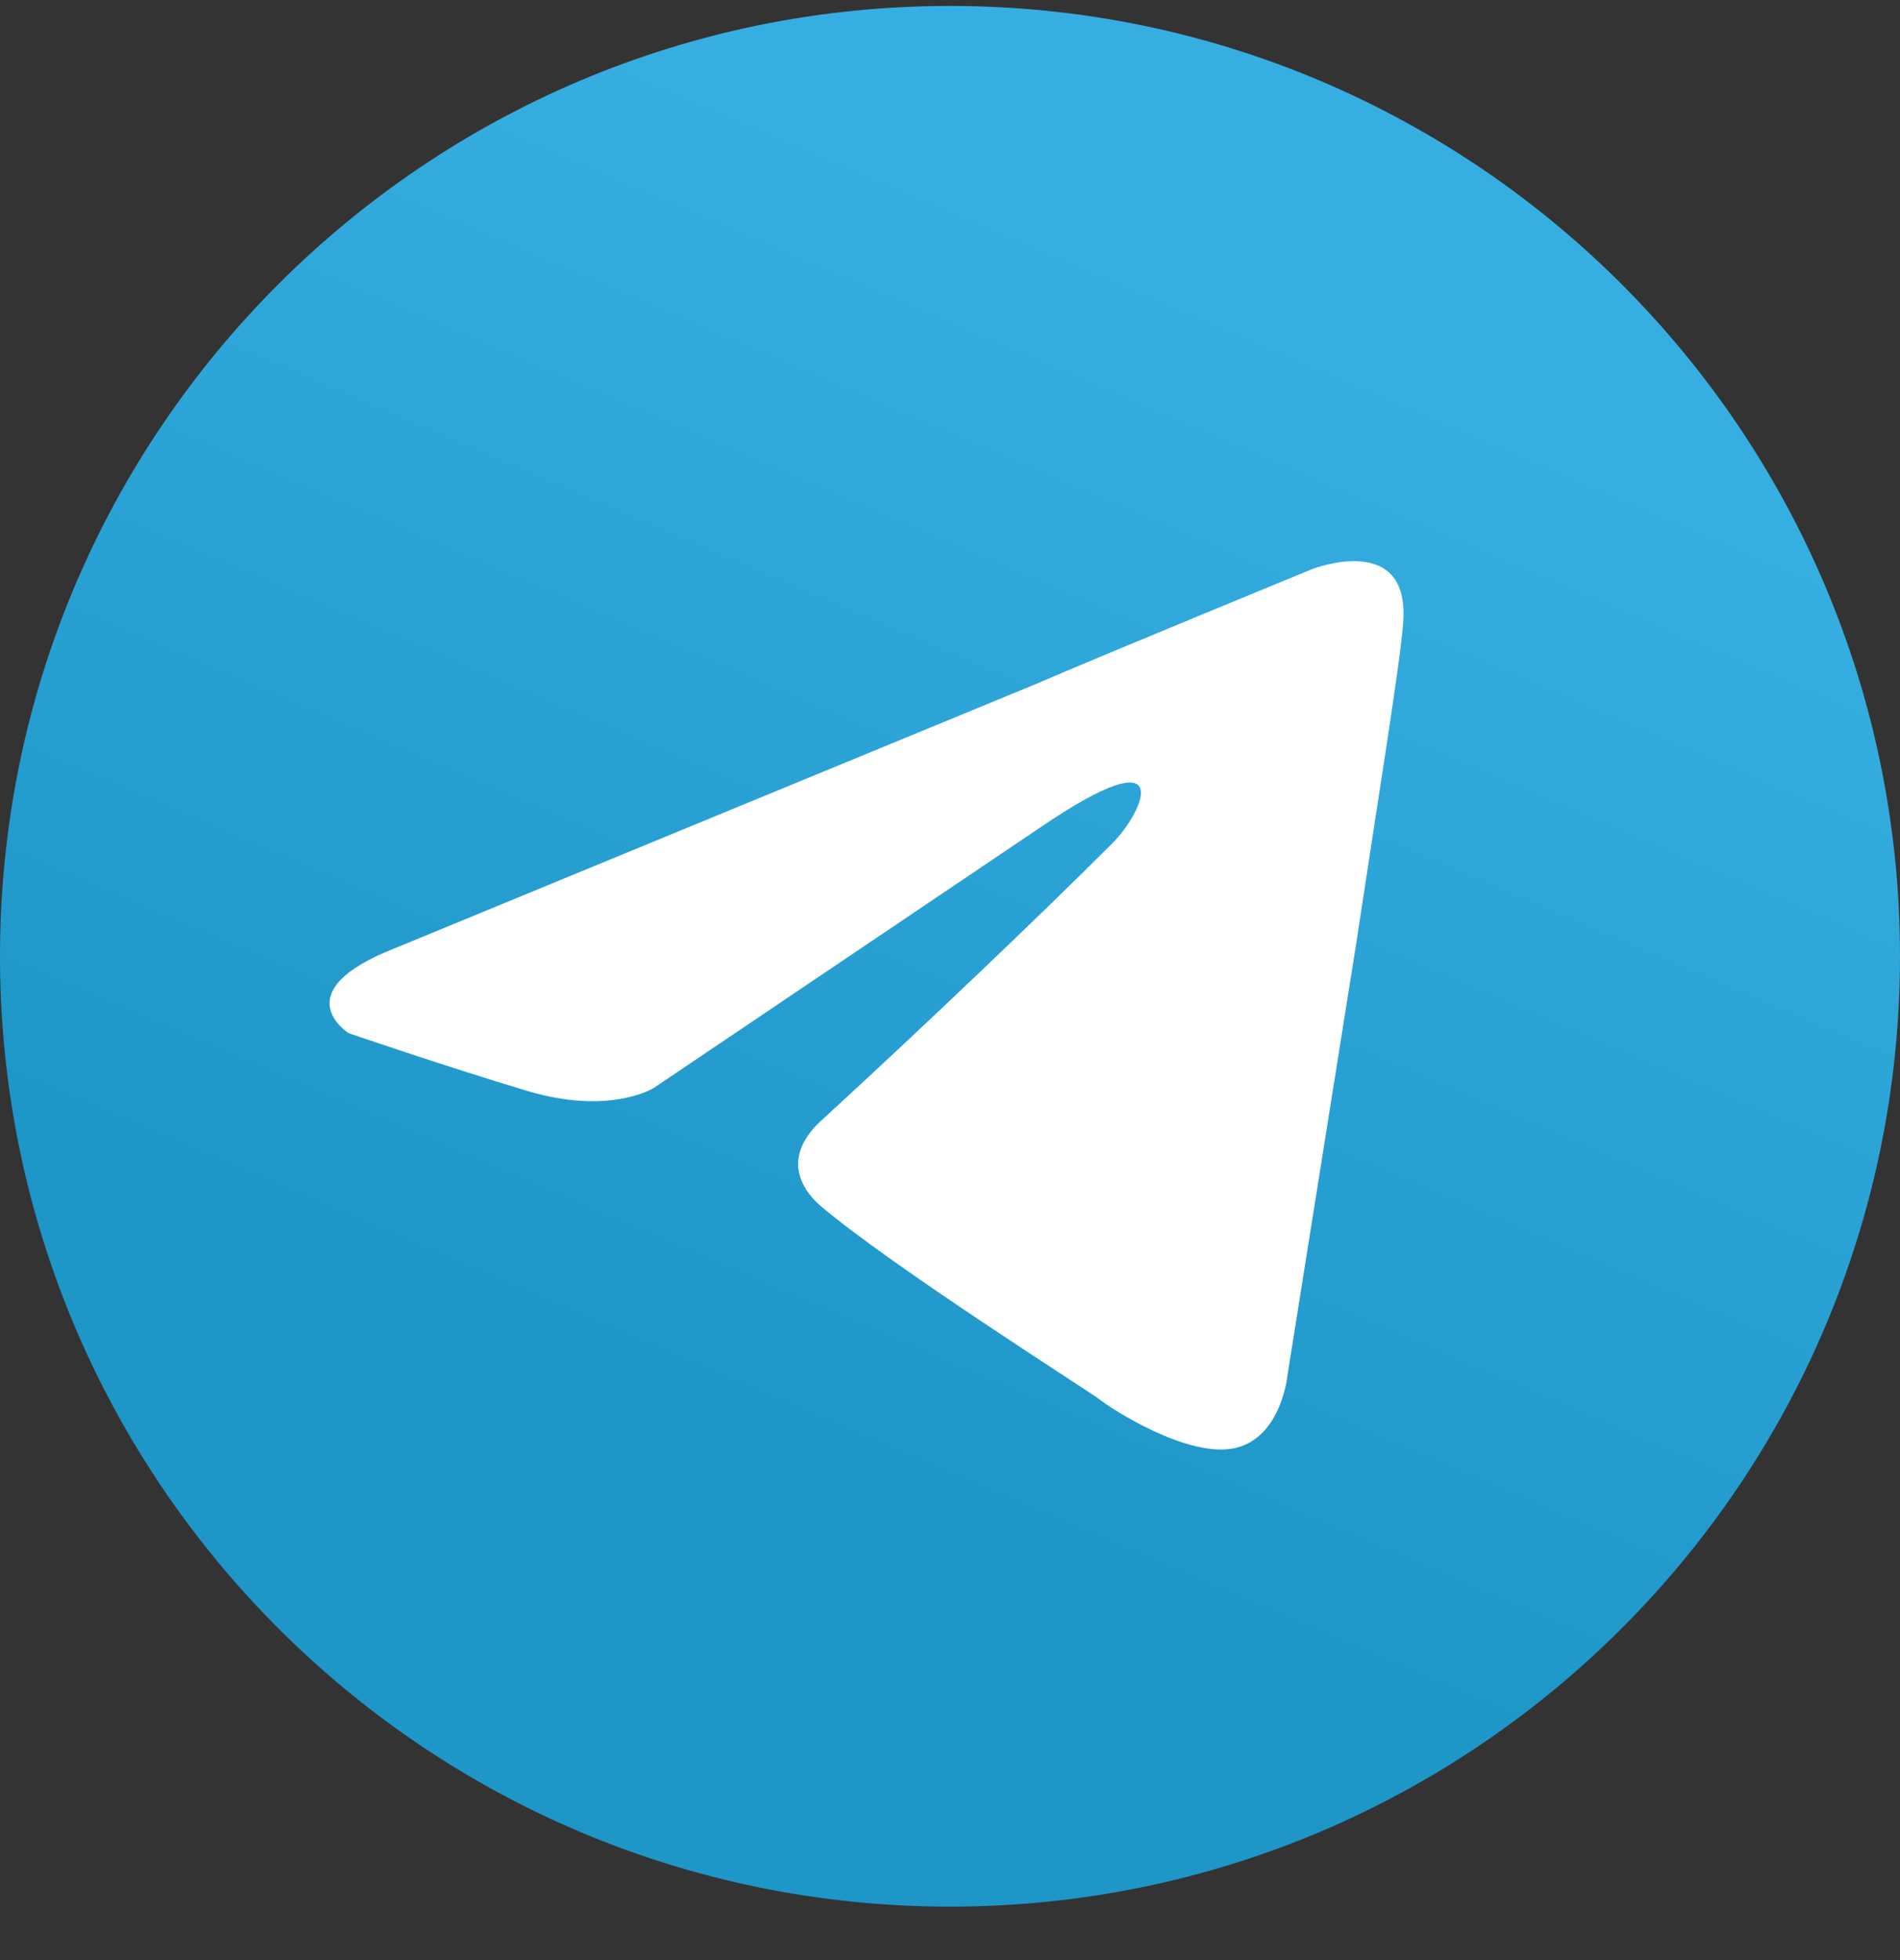 <svg width="32" height="33" viewBox="0 0 32 33" fill="none" xmlns="http://www.w3.org/2000/svg">
<rect x="0" y="0" width="32" height="33" fill="#333333" stroke="none"/>
<path d="M16 32.1C24.837 32.1 32 24.937 32 16.1C32 7.264 24.837 0.1 16 0.1C7.163 0.1 0 7.264 0 16.1C0 24.937 7.163 32.1 16 32.1Z" fill="url(#paint0_linear_5_2336)"/>
<path d="M6.659 15.961L17.433 11.522C18.497 11.06 22.104 9.58 22.104 9.58C22.104 9.58 23.769 8.932 23.63 10.505C23.584 11.152 23.214 13.418 22.844 15.869L21.688 23.129C21.688 23.129 21.595 24.192 20.809 24.378C20.023 24.562 18.728 23.73 18.497 23.545C18.312 23.406 15.029 21.326 13.826 20.308C13.503 20.031 13.133 19.476 13.873 18.828C15.537 17.302 17.526 15.406 18.728 14.204C19.283 13.649 19.838 12.354 17.526 13.927L11.006 18.32C11.006 18.32 10.266 18.782 8.878 18.366C7.491 17.95 5.873 17.395 5.873 17.395C5.873 17.395 4.763 16.701 6.659 15.961Z" fill="white"/>
<defs>
<linearGradient id="paint0_linear_5_2336" x1="21.335" y1="5.435" x2="13.335" y2="24.1" gradientUnits="userSpaceOnUse">
<stop stop-color="#37AEE2"/>
<stop offset="1" stop-color="#1E96C8"/>
</linearGradient>
</defs>
</svg>
